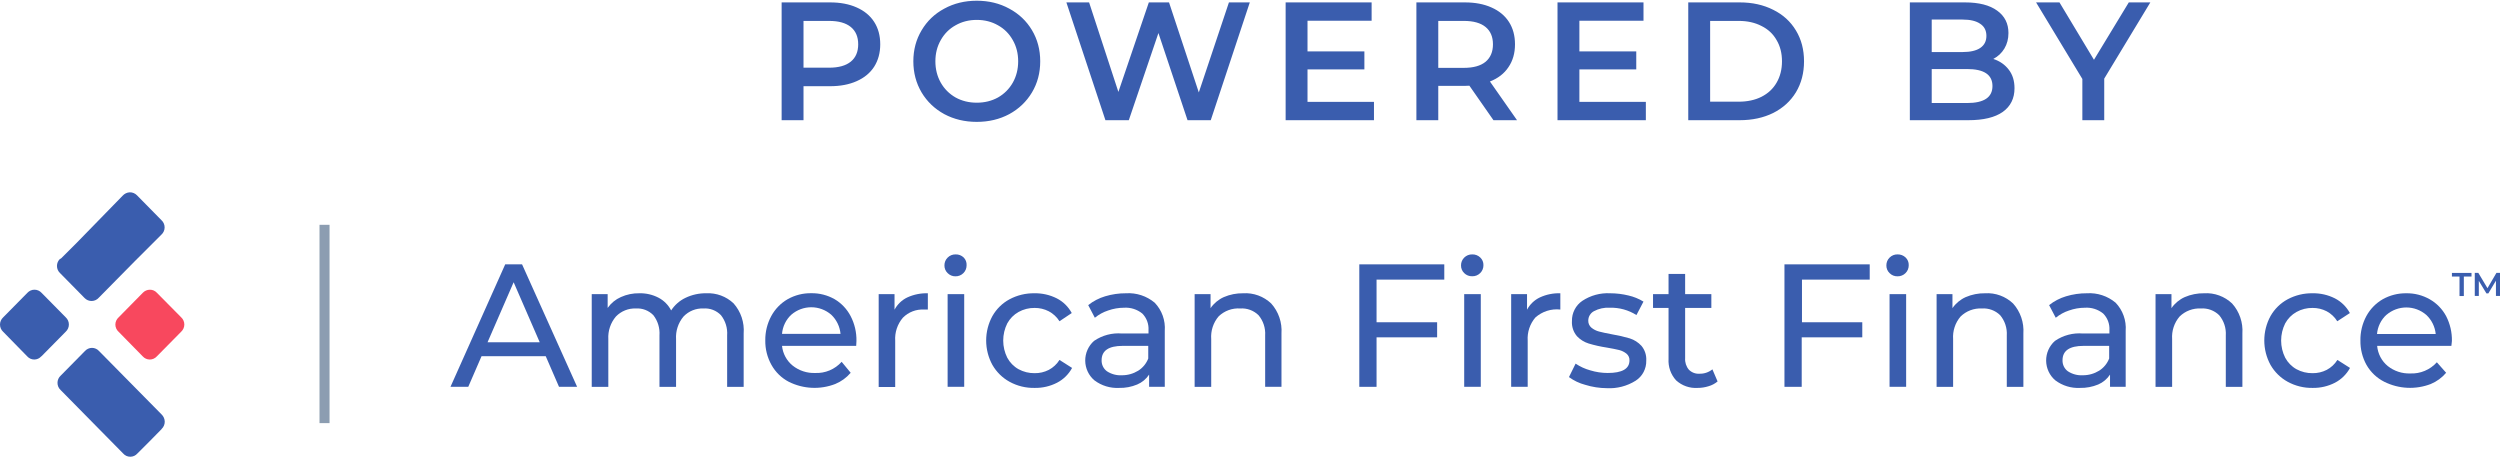 <svg width="208" height="38" viewBox="0 0 208 38" fill="none" xmlns="http://www.w3.org/2000/svg">
<path d="M204.639 23.008H204V22.707H205.629V23.008H204.991V24.63H204.631V23.008H204.639Z" fill="#3A5DAE"/>
<path d="M207.662 24.63V23.353L207.031 24.41H206.87L206.238 23.368V24.623H205.901V22.7H206.194L206.958 23.977L207.706 22.7H208V24.623H207.662V24.63Z" fill="#3A5DAE"/>
<path d="M45.406 29.638H40.063L38.959 32.184H37.48L42.034 21.994H43.436L48.017 32.184H46.51L45.406 29.638ZM44.904 28.474L42.735 23.482L40.565 28.474H44.904Z" fill="#3A5DAE"/>
<path d="M61.034 25.24C61.334 25.578 61.563 25.975 61.708 26.406C61.852 26.837 61.908 27.293 61.873 27.747V32.185H60.498V27.904C60.542 27.298 60.358 26.699 59.985 26.225C59.797 26.03 59.569 25.879 59.317 25.782C59.066 25.686 58.796 25.645 58.528 25.665C58.221 25.651 57.915 25.703 57.629 25.818C57.344 25.933 57.086 26.108 56.872 26.331C56.43 26.854 56.206 27.53 56.248 28.217V32.19H54.868V27.904C54.911 27.299 54.73 26.701 54.36 26.225C54.171 26.031 53.943 25.88 53.692 25.784C53.44 25.687 53.171 25.647 52.903 25.665C52.596 25.653 52.291 25.706 52.006 25.821C51.721 25.936 51.462 26.109 51.247 26.331C50.801 26.852 50.573 27.528 50.612 28.217V32.19H49.232V24.473H50.557V25.62C50.837 25.222 51.218 24.908 51.661 24.714C52.145 24.496 52.671 24.389 53.201 24.4C53.749 24.387 54.291 24.512 54.78 24.764C55.233 24.999 55.603 25.37 55.84 25.827C56.137 25.37 56.553 25.006 57.043 24.775C57.583 24.518 58.174 24.389 58.771 24.4C59.184 24.38 59.597 24.443 59.986 24.588C60.375 24.732 60.731 24.953 61.034 25.24Z" fill="#3A5DAE"/>
<path d="M71.235 28.776H65.064C65.097 29.095 65.192 29.404 65.344 29.686C65.495 29.967 65.7 30.215 65.947 30.416C66.479 30.839 67.142 31.057 67.818 31.032C68.231 31.051 68.642 30.977 69.024 30.817C69.406 30.656 69.748 30.412 70.026 30.103L70.777 31.015C70.428 31.426 69.987 31.746 69.491 31.949C68.869 32.19 68.204 32.297 67.54 32.265C66.875 32.234 66.224 32.063 65.626 31.765C65.021 31.449 64.521 30.961 64.186 30.36C63.838 29.74 63.661 29.036 63.672 28.323C63.662 27.616 63.834 26.918 64.169 26.297C64.487 25.71 64.959 25.224 65.533 24.893C66.132 24.556 66.807 24.384 67.492 24.395C68.174 24.383 68.846 24.555 69.441 24.893C70.005 25.226 70.466 25.712 70.771 26.297C71.104 26.934 71.271 27.647 71.257 28.368C71.258 28.504 71.25 28.641 71.235 28.776ZM65.847 26.174C65.396 26.588 65.116 27.16 65.064 27.775H69.932C69.874 27.164 69.597 26.597 69.154 26.18C68.691 25.782 68.104 25.564 67.498 25.564C66.891 25.564 66.305 25.782 65.842 26.18L65.847 26.174Z" fill="#3A5DAE"/>
<path d="M75.485 24.747C76.022 24.501 76.608 24.382 77.197 24.4V25.755C77.092 25.747 76.987 25.747 76.882 25.755C76.558 25.735 76.234 25.786 75.93 25.903C75.627 26.019 75.351 26.2 75.121 26.432C74.665 26.964 74.435 27.658 74.481 28.362V32.201H73.106V24.473H74.425V25.766C74.663 25.32 75.034 24.963 75.485 24.747Z" fill="#3A5DAE"/>
<path d="M78.842 22.721C78.756 22.64 78.689 22.541 78.643 22.431C78.597 22.321 78.575 22.203 78.577 22.083C78.575 21.962 78.598 21.843 78.643 21.731C78.689 21.619 78.756 21.518 78.842 21.434C78.929 21.346 79.033 21.276 79.148 21.23C79.263 21.184 79.386 21.162 79.51 21.166C79.632 21.162 79.754 21.182 79.869 21.226C79.984 21.271 80.089 21.337 80.178 21.423C80.26 21.506 80.325 21.606 80.367 21.715C80.408 21.826 80.427 21.943 80.421 22.061C80.423 22.183 80.401 22.305 80.356 22.419C80.31 22.533 80.242 22.636 80.156 22.721C80.068 22.81 79.964 22.879 79.849 22.925C79.734 22.971 79.611 22.993 79.488 22.99C79.368 22.991 79.249 22.968 79.138 22.922C79.027 22.875 78.926 22.807 78.842 22.721ZM78.842 24.473H80.222V32.184H78.842V24.473Z" fill="#3A5DAE"/>
<path d="M83.998 31.765C83.403 31.439 82.908 30.953 82.568 30.36C82.228 29.738 82.049 29.039 82.049 28.329C82.049 27.618 82.228 26.919 82.568 26.297C82.905 25.703 83.4 25.218 83.998 24.898C84.636 24.559 85.347 24.388 86.068 24.4C86.708 24.389 87.342 24.532 87.917 24.82C88.448 25.089 88.885 25.517 89.17 26.045L88.149 26.728C87.93 26.378 87.623 26.092 87.26 25.9C86.896 25.712 86.493 25.616 86.084 25.62C85.616 25.612 85.154 25.728 84.743 25.956C84.348 26.177 84.023 26.507 83.804 26.907C83.583 27.349 83.467 27.838 83.467 28.334C83.467 28.83 83.583 29.319 83.804 29.761C84.021 30.164 84.346 30.497 84.743 30.718C85.155 30.942 85.617 31.055 86.084 31.048C86.492 31.055 86.896 30.96 87.26 30.774C87.623 30.582 87.93 30.297 88.149 29.946L89.198 30.612C88.912 31.141 88.475 31.57 87.945 31.843C87.372 32.137 86.737 32.285 86.095 32.274C85.364 32.292 84.641 32.117 83.998 31.765Z" fill="#3A5DAE"/>
<path d="M96.07 25.184C96.366 25.492 96.594 25.86 96.739 26.264C96.883 26.669 96.941 27.1 96.909 27.528V32.184H95.606V31.166C95.364 31.533 95.02 31.819 94.618 31.989C94.139 32.19 93.624 32.287 93.106 32.274C92.372 32.312 91.648 32.09 91.058 31.647C90.82 31.447 90.629 31.198 90.497 30.915C90.365 30.633 90.294 30.325 90.291 30.012C90.288 29.7 90.352 29.39 90.479 29.105C90.605 28.821 90.791 28.567 91.025 28.362C91.708 27.895 92.527 27.678 93.348 27.747H95.556V27.467C95.571 27.212 95.533 26.957 95.443 26.719C95.354 26.481 95.216 26.265 95.038 26.085C94.607 25.737 94.063 25.566 93.514 25.603C93.065 25.605 92.619 25.682 92.195 25.833C91.793 25.964 91.419 26.169 91.091 26.437L90.539 25.385C90.958 25.053 91.436 24.805 91.946 24.652C92.51 24.482 93.097 24.397 93.685 24.4C94.549 24.346 95.401 24.626 96.07 25.184ZM94.701 30.841C95.079 30.604 95.371 30.248 95.534 29.828V28.776H93.409C92.239 28.776 91.654 29.174 91.654 29.974C91.648 30.152 91.686 30.329 91.764 30.49C91.842 30.65 91.958 30.788 92.101 30.892C92.468 31.131 92.901 31.247 93.337 31.222C93.818 31.226 94.29 31.094 94.701 30.841Z" fill="#3A5DAE"/>
<path d="M105.764 25.251C106.065 25.587 106.297 25.981 106.444 26.41C106.591 26.839 106.65 27.294 106.619 27.747V32.184H105.261V27.903C105.299 27.292 105.101 26.691 104.709 26.224C104.508 26.028 104.269 25.877 104.006 25.781C103.744 25.684 103.464 25.645 103.186 25.665C102.859 25.642 102.532 25.689 102.225 25.8C101.917 25.912 101.635 26.087 101.397 26.314C101.173 26.573 101.003 26.875 100.896 27.202C100.789 27.528 100.747 27.873 100.773 28.217V32.19H99.393V24.473H100.718V25.637C100.997 25.235 101.379 24.917 101.822 24.719C102.331 24.499 102.881 24.391 103.434 24.4C103.859 24.374 104.285 24.436 104.685 24.582C105.086 24.728 105.453 24.956 105.764 25.251Z" fill="#3A5DAE"/>
<path d="M114.529 23.264V26.812H119.569V28.066H114.529V32.184H113.094V21.994H120.165V23.264H114.529Z" fill="#3A5DAE"/>
<path d="M121.821 22.721C121.736 22.64 121.668 22.541 121.623 22.431C121.577 22.321 121.554 22.203 121.557 22.083C121.555 21.962 121.578 21.843 121.623 21.731C121.669 21.619 121.736 21.518 121.821 21.434C121.909 21.346 122.013 21.276 122.128 21.23C122.243 21.184 122.366 21.162 122.489 21.166C122.612 21.162 122.734 21.182 122.849 21.226C122.963 21.271 123.068 21.337 123.157 21.423C123.243 21.503 123.311 21.601 123.357 21.71C123.403 21.819 123.425 21.937 123.422 22.055C123.425 22.178 123.403 22.3 123.357 22.413C123.312 22.527 123.244 22.63 123.157 22.716C123.07 22.804 122.965 22.873 122.851 22.92C122.736 22.966 122.613 22.988 122.489 22.984C122.366 22.989 122.243 22.968 122.129 22.923C122.014 22.878 121.909 22.809 121.821 22.721ZM121.821 24.473H123.202V32.184H121.821V24.473Z" fill="#3A5DAE"/>
<path d="M128.114 24.747C128.649 24.499 129.233 24.381 129.82 24.4V25.754C129.448 25.712 129.071 25.749 128.714 25.863C128.356 25.977 128.026 26.165 127.744 26.415C127.288 26.947 127.058 27.641 127.104 28.345V32.184H125.729V24.473H127.049V25.765C127.288 25.32 127.661 24.963 128.114 24.747Z" fill="#3A5DAE"/>
<path d="M131.89 32.017C131.403 31.89 130.945 31.671 130.538 31.373L131.09 30.254C131.464 30.505 131.876 30.694 132.31 30.813C132.78 30.958 133.27 31.031 133.761 31.032C134.965 31.032 135.572 30.685 135.572 29.985C135.577 29.878 135.558 29.772 135.514 29.675C135.471 29.578 135.406 29.492 135.324 29.425C135.145 29.282 134.938 29.179 134.716 29.123C134.473 29.062 134.126 28.994 133.673 28.916C133.167 28.84 132.667 28.727 132.177 28.58C131.808 28.465 131.474 28.257 131.206 27.976C130.907 27.627 130.756 27.172 130.786 26.711C130.779 26.381 130.854 26.054 131.005 25.76C131.155 25.467 131.376 25.216 131.647 25.032C132.334 24.577 133.146 24.356 133.966 24.4C134.479 24.401 134.99 24.463 135.489 24.585C135.929 24.685 136.351 24.857 136.737 25.094L136.152 26.213C135.491 25.794 134.723 25.582 133.944 25.603C133.48 25.573 133.018 25.674 132.608 25.894C132.469 25.969 132.353 26.08 132.271 26.216C132.189 26.352 132.146 26.507 132.144 26.666C132.139 26.779 132.16 26.891 132.205 26.994C132.25 27.097 132.318 27.188 132.403 27.26C132.591 27.414 132.81 27.525 133.044 27.584C133.298 27.651 133.656 27.73 134.115 27.814C134.616 27.896 135.112 28.01 135.6 28.155C135.971 28.273 136.306 28.487 136.571 28.776C136.853 29.116 136.995 29.553 136.969 29.996C136.978 30.33 136.901 30.66 136.747 30.954C136.592 31.249 136.364 31.497 136.085 31.675C135.366 32.126 134.528 32.343 133.684 32.296C133.076 32.292 132.471 32.198 131.89 32.017Z" fill="#3A5DAE"/>
<path d="M142.903 31.737C142.682 31.92 142.427 32.056 142.152 32.134C141.856 32.228 141.546 32.276 141.236 32.274C140.912 32.295 140.588 32.25 140.282 32.142C139.976 32.035 139.694 31.866 139.453 31.647C139.233 31.408 139.064 31.125 138.956 30.818C138.848 30.51 138.803 30.183 138.823 29.856V25.62H137.532V24.473H138.823V22.794H140.203V24.473H142.384V25.62H140.203V29.8C140.179 30.148 140.29 30.492 140.513 30.757C140.628 30.874 140.766 30.964 140.918 31.022C141.071 31.08 141.234 31.104 141.396 31.093C141.786 31.104 142.167 30.975 142.472 30.729L142.903 31.737Z" fill="#3A5DAE"/>
<path d="M149.924 23.264V26.812H154.942V28.066H149.902V32.184H148.467V21.994H155.56V23.264H149.924Z" fill="#3A5DAE"/>
<path d="M157.211 22.721C157.125 22.639 157.057 22.54 157.012 22.431C156.966 22.321 156.944 22.202 156.946 22.083C156.944 21.962 156.967 21.843 157.012 21.731C157.058 21.619 157.125 21.518 157.211 21.434C157.298 21.346 157.402 21.276 157.517 21.23C157.632 21.183 157.755 21.162 157.879 21.166C158.001 21.162 158.123 21.183 158.238 21.227C158.352 21.271 158.457 21.338 158.547 21.423C158.632 21.504 158.7 21.603 158.744 21.713C158.789 21.823 158.81 21.942 158.806 22.061C158.809 22.183 158.787 22.305 158.741 22.419C158.696 22.532 158.627 22.635 158.541 22.721C158.453 22.809 158.349 22.878 158.234 22.924C158.119 22.97 157.996 22.993 157.873 22.99C157.75 22.993 157.628 22.971 157.514 22.925C157.401 22.879 157.297 22.809 157.211 22.721ZM157.211 24.473H158.591V32.184H157.211V24.473Z" fill="#3A5DAE"/>
<path d="M167.489 25.251C167.791 25.587 168.022 25.981 168.169 26.41C168.316 26.839 168.376 27.294 168.345 27.747V32.185H166.965V27.904C167.002 27.293 166.804 26.691 166.413 26.225C166.212 26.028 165.972 25.877 165.71 25.781C165.447 25.684 165.168 25.645 164.889 25.665C164.566 25.648 164.242 25.698 163.938 25.813C163.634 25.927 163.357 26.104 163.123 26.331C162.901 26.588 162.732 26.887 162.625 27.211C162.518 27.534 162.475 27.876 162.499 28.217V32.19H161.125V24.473H162.444V25.637C162.722 25.235 163.104 24.918 163.548 24.719C164.059 24.499 164.61 24.39 165.165 24.4C165.589 24.374 166.014 24.436 166.414 24.583C166.813 24.729 167.179 24.956 167.489 25.251Z" fill="#3A5DAE"/>
<path d="M176.018 25.184C176.314 25.492 176.542 25.86 176.686 26.264C176.831 26.669 176.889 27.1 176.857 27.528V32.184H175.554V31.166C175.313 31.532 174.971 31.818 174.571 31.989C174.09 32.189 173.573 32.286 173.053 32.274C172.32 32.312 171.596 32.09 171.005 31.647C170.768 31.447 170.577 31.198 170.445 30.915C170.312 30.633 170.242 30.325 170.239 30.012C170.236 29.7 170.3 29.39 170.426 29.105C170.553 28.821 170.739 28.567 170.972 28.362C171.655 27.895 172.475 27.678 173.296 27.747H175.504V27.467C175.519 27.212 175.481 26.957 175.391 26.719C175.302 26.481 175.163 26.265 174.985 26.085C174.554 25.737 174.011 25.566 173.462 25.603C173.012 25.605 172.567 25.682 172.142 25.833C171.741 25.964 171.367 26.169 171.038 26.437L170.486 25.385C170.906 25.053 171.384 24.805 171.894 24.652C172.458 24.482 173.044 24.397 173.633 24.4C174.497 24.346 175.349 24.626 176.018 25.184ZM174.649 30.841C175.027 30.604 175.319 30.248 175.482 29.828V28.776H173.357C172.187 28.776 171.602 29.174 171.602 29.974C171.596 30.152 171.634 30.329 171.712 30.49C171.79 30.65 171.905 30.788 172.049 30.892C172.416 31.131 172.849 31.247 173.285 31.222C173.766 31.226 174.238 31.094 174.649 30.841Z" fill="#3A5DAE"/>
<path d="M185.711 25.251C186.013 25.587 186.244 25.981 186.391 26.41C186.538 26.839 186.598 27.294 186.567 27.747V32.185H185.187V27.904C185.224 27.293 185.027 26.691 184.635 26.225C184.434 26.028 184.194 25.877 183.932 25.781C183.669 25.684 183.39 25.645 183.111 25.665C182.788 25.648 182.464 25.698 182.16 25.813C181.856 25.927 181.579 26.104 181.345 26.331C181.123 26.588 180.954 26.887 180.847 27.211C180.74 27.534 180.697 27.876 180.721 28.217V32.19H179.341V24.473H180.666V25.637C180.945 25.235 181.326 24.918 181.77 24.719C182.281 24.499 182.832 24.39 183.387 24.4C183.811 24.374 184.236 24.436 184.636 24.583C185.035 24.729 185.401 24.956 185.711 25.251Z" fill="#3A5DAE"/>
<path d="M190.337 31.765C189.742 31.439 189.247 30.953 188.907 30.36C188.567 29.738 188.389 29.039 188.389 28.329C188.389 27.618 188.567 26.919 188.907 26.297C189.244 25.703 189.74 25.218 190.337 24.898C190.975 24.559 191.687 24.388 192.407 24.4C193.048 24.389 193.682 24.532 194.256 24.82C194.787 25.091 195.223 25.518 195.51 26.045L194.461 26.728C194.245 26.379 193.942 26.093 193.583 25.9C193.219 25.712 192.816 25.616 192.407 25.62C191.939 25.612 191.477 25.728 191.066 25.956C190.671 26.177 190.346 26.507 190.127 26.907C189.906 27.349 189.79 27.838 189.79 28.334C189.79 28.83 189.906 29.319 190.127 29.761C190.344 30.164 190.669 30.497 191.066 30.718C191.478 30.942 191.94 31.055 192.407 31.048C192.815 31.055 193.219 30.96 193.583 30.774C193.946 30.582 194.253 30.297 194.472 29.946L195.521 30.612C195.233 31.14 194.797 31.568 194.268 31.843C193.695 32.137 193.06 32.285 192.418 32.274C191.693 32.289 190.976 32.114 190.337 31.765Z" fill="#3A5DAE"/>
<path d="M203.955 28.776H197.778C197.807 29.102 197.9 29.419 198.051 29.707C198.203 29.995 198.411 30.25 198.661 30.455C199.196 30.879 199.861 31.097 200.538 31.071C200.951 31.089 201.362 31.015 201.744 30.854C202.125 30.694 202.467 30.451 202.746 30.142L203.519 31.015C203.171 31.424 202.732 31.745 202.238 31.95C201.616 32.189 200.952 32.296 200.287 32.264C199.623 32.233 198.972 32.062 198.374 31.765C197.757 31.455 197.243 30.969 196.895 30.366C196.55 29.745 196.374 29.041 196.387 28.329C196.375 27.622 196.545 26.924 196.878 26.303C197.196 25.716 197.668 25.23 198.242 24.898C198.841 24.562 199.517 24.391 200.202 24.4C200.883 24.389 201.555 24.561 202.15 24.898C202.728 25.226 203.203 25.713 203.519 26.303C203.848 26.942 204.013 27.653 203.999 28.373C203.983 28.48 203.972 28.62 203.955 28.776ZM198.551 26.191C198.1 26.605 197.82 27.177 197.767 27.791H202.652C202.591 27.18 202.31 26.612 201.863 26.197C201.4 25.799 200.814 25.581 200.207 25.581C199.601 25.581 199.014 25.799 198.551 26.197V26.191Z" fill="#3A5DAE"/>
<rect x="26.583" y="18.704" width="0.835" height="16.5" fill="#8C9DB1"/>
<path d="M15.076 27.596L13.05 29.649C12.975 29.732 12.885 29.799 12.783 29.844C12.682 29.889 12.573 29.913 12.462 29.913C12.351 29.913 12.242 29.889 12.141 29.844C12.039 29.799 11.949 29.732 11.874 29.649L9.865 27.601C9.781 27.527 9.715 27.435 9.669 27.332C9.623 27.229 9.599 27.118 9.599 27.005C9.599 26.892 9.623 26.781 9.669 26.678C9.715 26.576 9.781 26.484 9.865 26.409C10.533 25.721 11.206 25.044 11.88 24.361C11.956 24.28 12.048 24.216 12.149 24.172C12.251 24.128 12.36 24.104 12.47 24.104C12.58 24.102 12.689 24.125 12.79 24.169C12.891 24.213 12.981 24.279 13.055 24.361L15.076 26.404C15.158 26.479 15.223 26.571 15.268 26.674C15.312 26.776 15.336 26.887 15.336 27C15.336 27.112 15.312 27.223 15.268 27.325C15.223 27.428 15.158 27.52 15.076 27.596Z" fill="#F8485E"/>
<path d="M13.447 35.699C12.781 36.382 12.11 37.059 11.432 37.73C11.358 37.815 11.266 37.883 11.164 37.93C11.062 37.976 10.951 38 10.839 38C10.727 38 10.616 37.976 10.514 37.93C10.412 37.883 10.32 37.815 10.246 37.73L5.046 32.453C4.963 32.378 4.897 32.285 4.851 32.182C4.806 32.079 4.783 31.967 4.783 31.854C4.783 31.741 4.806 31.63 4.851 31.527C4.897 31.424 4.963 31.331 5.046 31.256C5.719 30.573 6.387 29.89 7.06 29.213C7.135 29.128 7.226 29.06 7.329 29.014C7.431 28.967 7.542 28.943 7.654 28.943C7.766 28.943 7.877 28.967 7.979 29.014C8.081 29.06 8.173 29.128 8.247 29.213C9.981 30.97 11.712 32.726 13.442 34.479C13.524 34.557 13.591 34.652 13.636 34.757C13.682 34.861 13.706 34.974 13.707 35.089C13.706 35.2 13.684 35.31 13.64 35.412C13.596 35.514 13.533 35.606 13.453 35.682" fill="#3A5DAE"/>
<path d="M3.434 29.649C3.36 29.732 3.27 29.798 3.169 29.844C3.068 29.889 2.959 29.913 2.849 29.913C2.739 29.913 2.63 29.889 2.529 29.844C2.428 29.798 2.338 29.732 2.264 29.649C1.59 28.97 0.922 28.288 0.26 27.601C0.178 27.526 0.113 27.434 0.068 27.331C0.023 27.228 0 27.117 0 27.005C0 26.893 0.023 26.782 0.068 26.679C0.113 26.577 0.178 26.485 0.26 26.409C0.928 25.721 1.607 25.044 2.28 24.361C2.356 24.279 2.447 24.215 2.548 24.17C2.649 24.126 2.758 24.103 2.868 24.103C2.978 24.103 3.087 24.126 3.188 24.17C3.29 24.215 3.381 24.279 3.456 24.361L5.471 26.404C5.553 26.479 5.618 26.571 5.663 26.674C5.708 26.776 5.731 26.887 5.731 27C5.731 27.112 5.708 27.223 5.663 27.325C5.618 27.428 5.553 27.52 5.471 27.596C4.797 28.282 4.122 28.967 3.445 29.649" fill="#3A5DAE"/>
<path d="M5.051 21.529L6.332 20.253L10.196 16.291C10.272 16.205 10.363 16.135 10.466 16.085C10.568 16.035 10.679 16.006 10.792 16C10.905 15.997 11.017 16.018 11.122 16.062C11.226 16.105 11.321 16.17 11.399 16.252C12.079 16.94 12.758 17.623 13.431 18.317C13.515 18.393 13.582 18.485 13.627 18.589C13.673 18.693 13.697 18.805 13.697 18.919C13.697 19.032 13.673 19.145 13.627 19.248C13.582 19.352 13.515 19.445 13.431 19.52L11.223 21.725L8.231 24.758C8.158 24.844 8.068 24.914 7.966 24.963C7.865 25.012 7.755 25.039 7.643 25.043C7.531 25.046 7.42 25.026 7.316 24.984C7.212 24.942 7.117 24.878 7.039 24.797C6.36 24.109 5.675 23.421 5.002 22.727C4.919 22.651 4.853 22.559 4.807 22.456C4.762 22.353 4.739 22.241 4.739 22.128C4.739 22.015 4.762 21.904 4.807 21.8C4.853 21.697 4.919 21.605 5.002 21.529" fill="#3A5DAE"/>
<path d="M69.064 0.2C69.913 0.2 70.65 0.34 71.276 0.62C71.91 0.9 72.396 1.301 72.732 1.824C73.068 2.347 73.236 2.967 73.236 3.686C73.236 4.395 73.068 5.016 72.732 5.548C72.396 6.071 71.91 6.472 71.276 6.752C70.65 7.032 69.913 7.172 69.064 7.172H66.852V10H65.032V0.2H69.064ZM68.98 5.632C69.773 5.632 70.375 5.464 70.786 5.128C71.197 4.792 71.402 4.311 71.402 3.686C71.402 3.061 71.197 2.58 70.786 2.244C70.375 1.908 69.773 1.74 68.98 1.74H66.852V5.632H68.98ZM81.268 10.14C80.269 10.14 79.369 9.925 78.566 9.496C77.763 9.057 77.133 8.455 76.676 7.69C76.219 6.915 75.99 6.052 75.99 5.1C75.99 4.148 76.219 3.289 76.676 2.524C77.133 1.749 77.763 1.147 78.566 0.718C79.369 0.279 80.269 0.06 81.268 0.06C82.267 0.06 83.167 0.279 83.97 0.718C84.773 1.147 85.403 1.745 85.86 2.51C86.317 3.275 86.546 4.139 86.546 5.1C86.546 6.061 86.317 6.925 85.86 7.69C85.403 8.455 84.773 9.057 83.97 9.496C83.167 9.925 82.267 10.14 81.268 10.14ZM81.268 8.544C81.921 8.544 82.509 8.399 83.032 8.11C83.555 7.811 83.965 7.401 84.264 6.878C84.563 6.346 84.712 5.753 84.712 5.1C84.712 4.447 84.563 3.859 84.264 3.336C83.965 2.804 83.555 2.393 83.032 2.104C82.509 1.805 81.921 1.656 81.268 1.656C80.615 1.656 80.027 1.805 79.504 2.104C78.981 2.393 78.571 2.804 78.272 3.336C77.973 3.859 77.824 4.447 77.824 5.1C77.824 5.753 77.973 6.346 78.272 6.878C78.571 7.401 78.981 7.811 79.504 8.11C80.027 8.399 80.615 8.544 81.268 8.544ZM103.983 0.2L100.735 10H98.803L96.381 2.748L93.917 10H91.971L88.723 0.2H90.613L93.049 7.648L95.583 0.2H97.263L99.741 7.69L102.247 0.2H103.983ZM114.315 8.474V10H106.965V0.2H114.119V1.726H108.785V4.274H113.517V5.772H108.785V8.474H114.315ZM124.256 10L122.254 7.13C122.17 7.139 122.044 7.144 121.876 7.144H119.664V10H117.844V0.2H121.876C122.726 0.2 123.463 0.34 124.088 0.62C124.723 0.9 125.208 1.301 125.544 1.824C125.88 2.347 126.048 2.967 126.048 3.686C126.048 4.423 125.866 5.058 125.502 5.59C125.148 6.122 124.634 6.519 123.962 6.78L126.216 10H124.256ZM124.214 3.686C124.214 3.061 124.009 2.58 123.598 2.244C123.188 1.908 122.586 1.74 121.792 1.74H119.664V5.646H121.792C122.586 5.646 123.188 5.478 123.598 5.142C124.009 4.797 124.214 4.311 124.214 3.686ZM136.935 8.474V10H129.585V0.2H136.739V1.726H131.405V4.274H136.137V5.772H131.405V8.474H136.935ZM140.463 0.2H144.747C145.793 0.2 146.721 0.405 147.533 0.816C148.345 1.217 148.975 1.791 149.423 2.538C149.871 3.275 150.095 4.129 150.095 5.1C150.095 6.071 149.871 6.929 149.423 7.676C148.975 8.413 148.345 8.987 147.533 9.398C146.721 9.799 145.793 10 144.747 10H140.463V0.2ZM144.663 8.46C145.382 8.46 146.012 8.325 146.553 8.054C147.104 7.774 147.524 7.382 147.813 6.878C148.112 6.365 148.261 5.772 148.261 5.1C148.261 4.428 148.112 3.84 147.813 3.336C147.524 2.823 147.104 2.431 146.553 2.16C146.012 1.88 145.382 1.74 144.663 1.74H142.283V8.46H144.663ZM165.843 4.904C166.384 5.081 166.814 5.38 167.131 5.8C167.448 6.211 167.607 6.724 167.607 7.34C167.607 8.189 167.28 8.847 166.627 9.314C165.974 9.771 165.022 10 163.771 10H158.899V0.2H163.491C164.648 0.2 165.54 0.429 166.165 0.886C166.79 1.334 167.103 1.955 167.103 2.748C167.103 3.233 166.991 3.663 166.767 4.036C166.543 4.409 166.235 4.699 165.843 4.904ZM160.719 1.628V4.33H163.295C163.93 4.33 164.415 4.218 164.751 3.994C165.096 3.761 165.269 3.425 165.269 2.986C165.269 2.538 165.096 2.202 164.751 1.978C164.415 1.745 163.93 1.628 163.295 1.628H160.719ZM163.659 8.572C165.068 8.572 165.773 8.101 165.773 7.158C165.773 6.215 165.068 5.744 163.659 5.744H160.719V8.572H163.659ZM175.072 6.542V10H173.252V6.57L169.402 0.2H171.348L174.218 4.974L177.116 0.2H178.908L175.072 6.542Z" fill="#3A5DAE"/>
</svg>